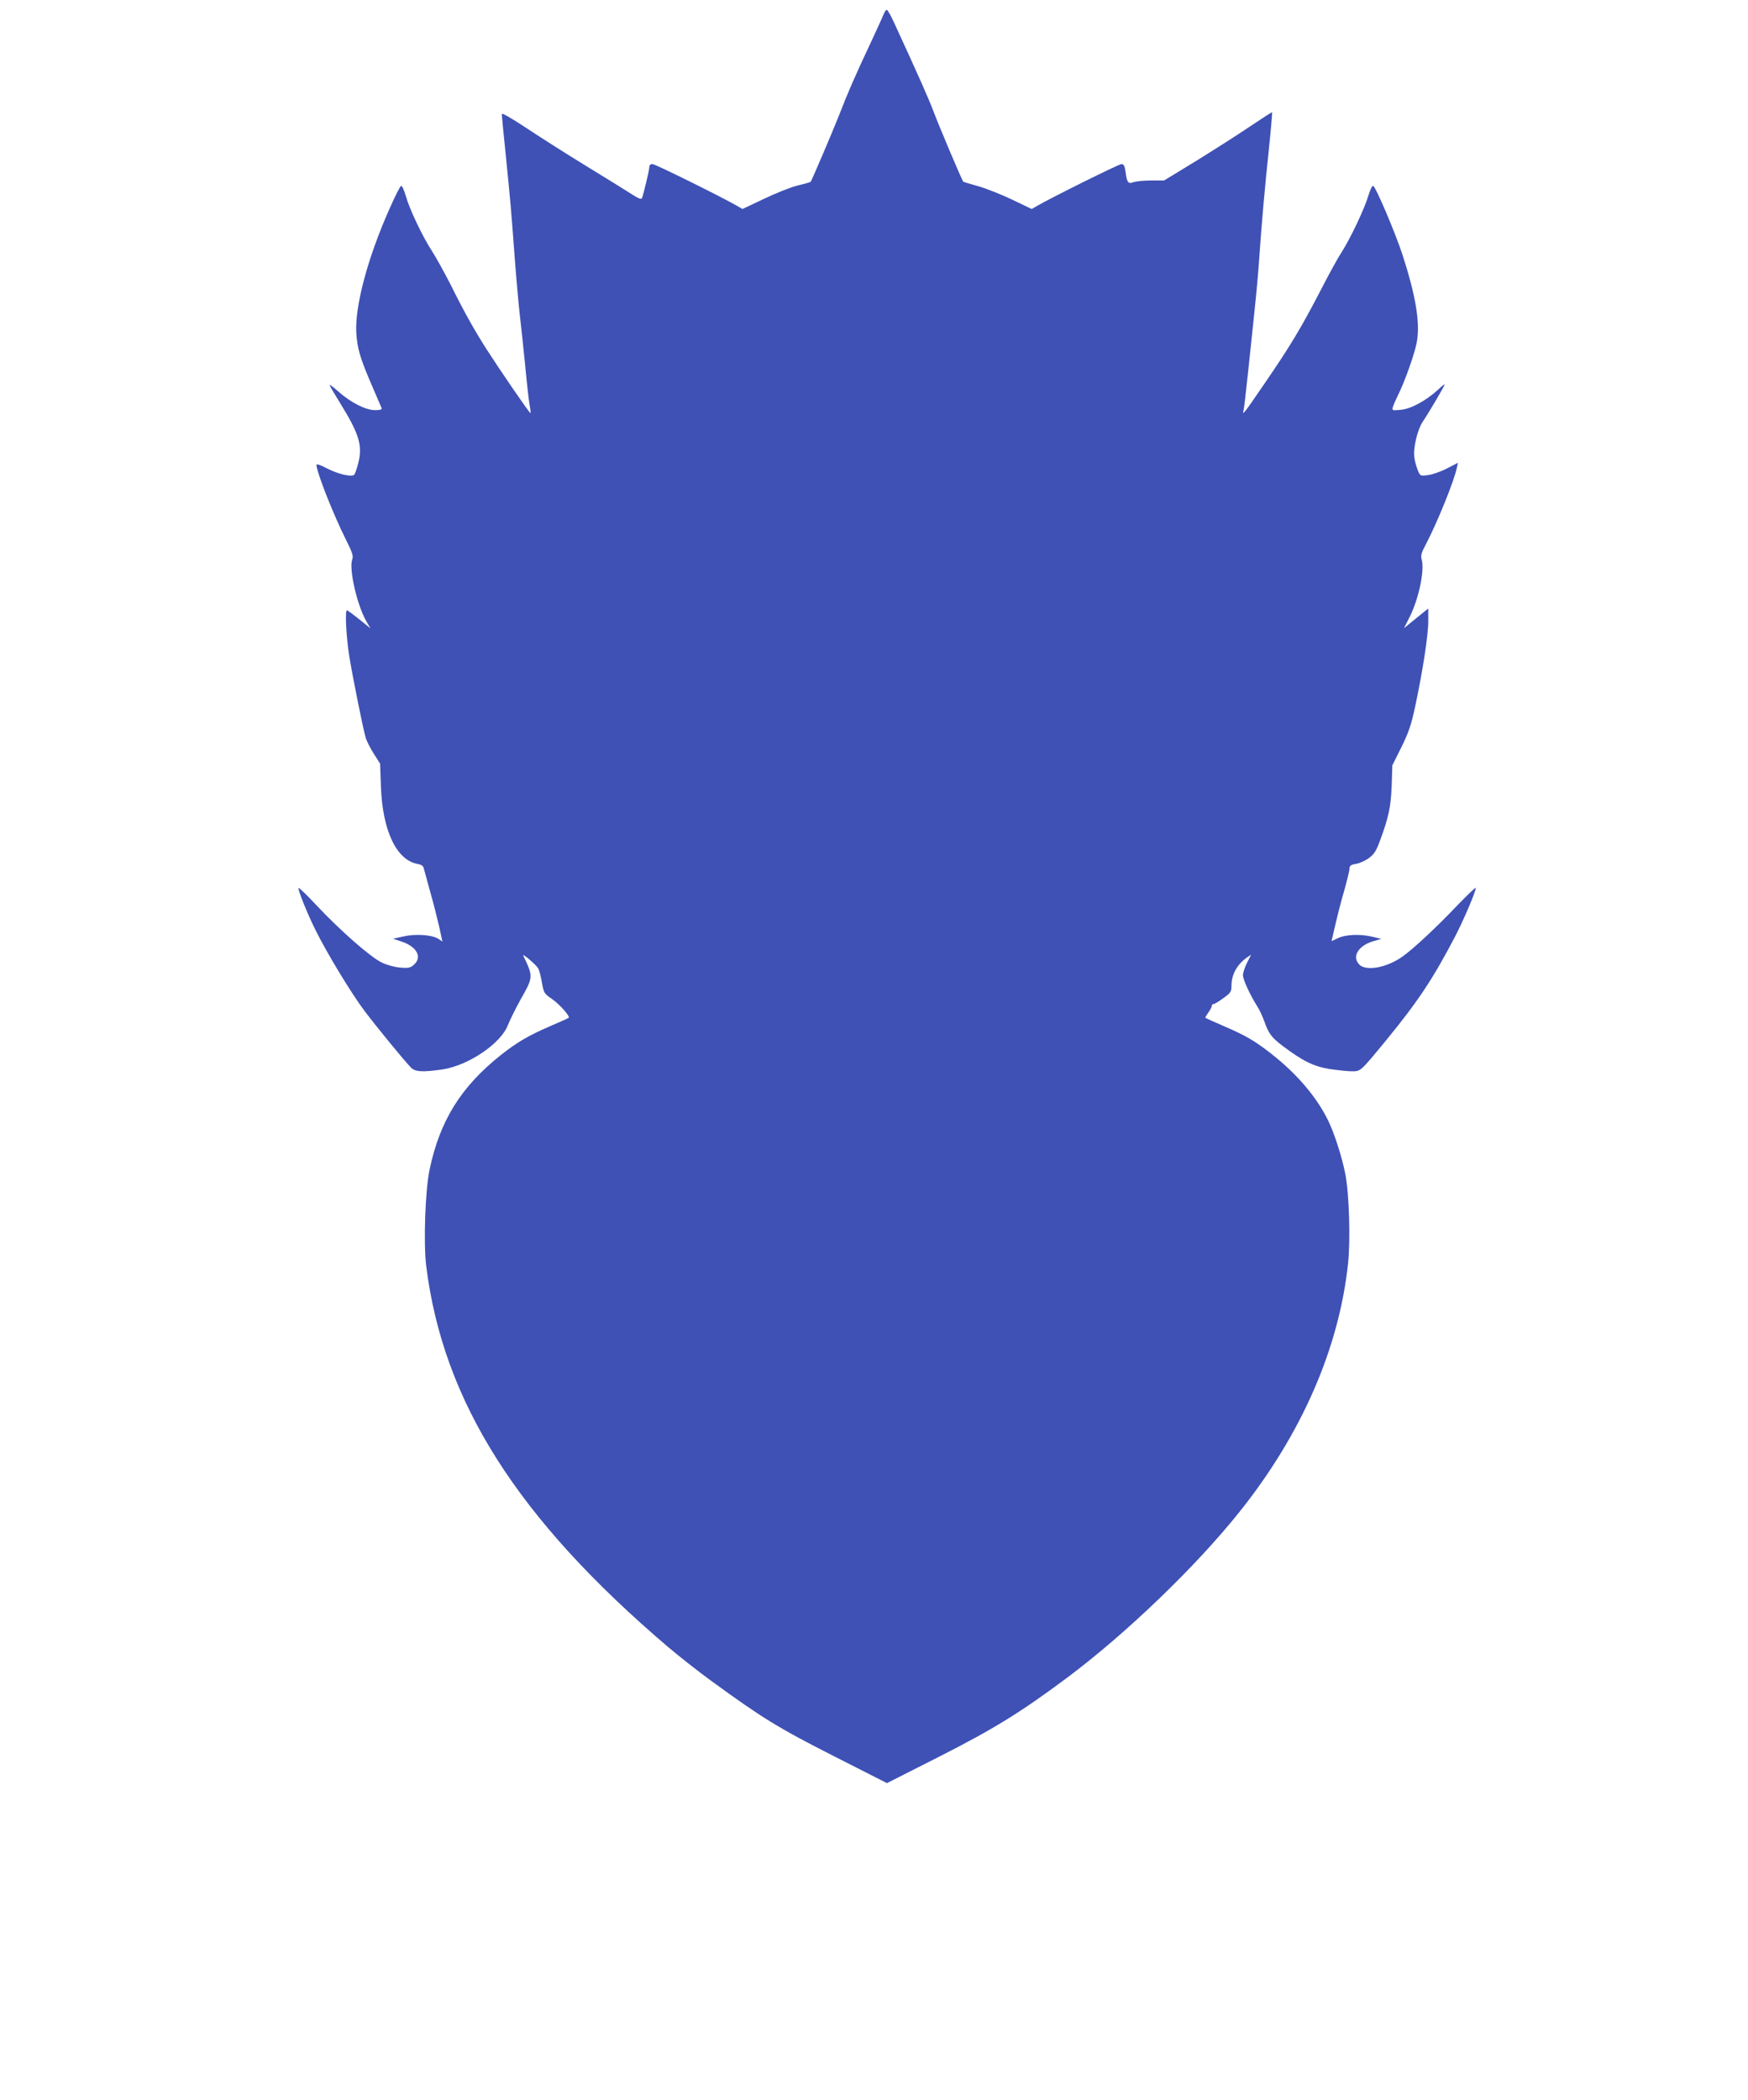 <?xml version="1.0" standalone="no"?>
<!DOCTYPE svg PUBLIC "-//W3C//DTD SVG 20010904//EN"
 "http://www.w3.org/TR/2001/REC-SVG-20010904/DTD/svg10.dtd">
<svg version="1.0" xmlns="http://www.w3.org/2000/svg"
 width="1066pt" height="1280pt" viewBox="0 0 1066 1280"
 preserveAspectRatio="xMidYMid meet">
<g transform="translate(0,1280) scale(0.1,-0.1)"
fill="#3f51b5" stroke="none">
<path d="M5391 12718 c-5 -13 -41 -93 -81 -178 -99 -211 -140 -305 -194 -445
-38 -96 -163 -389 -172 -403 -1 -2 -38 -13 -81 -23 -43 -11 -136 -48 -206 -82
l-129 -61 -31 18 c-93 54 -501 256 -518 256 -12 0 -19 -7 -19 -18 0 -17 -34
-160 -45 -190 -3 -9 -22 -2 -62 24 -32 21 -157 98 -278 172 -121 74 -286 179
-367 233 -88 58 -148 93 -148 84 0 -7 11 -123 25 -257 29 -289 30 -299 55
-633 11 -143 25 -294 30 -335 5 -41 19 -172 31 -290 11 -118 24 -235 29 -260
5 -25 7 -46 5 -48 -4 -4 -184 259 -267 388 -72 112 -141 235 -221 397 -37 72
-87 163 -113 203 -60 93 -138 258 -160 338 -10 34 -22 61 -28 59 -6 -2 -39
-67 -73 -145 -132 -297 -210 -592 -200 -753 6 -95 24 -155 98 -326 28 -65 53
-124 56 -130 4 -9 -8 -13 -40 -13 -57 0 -147 46 -222 112 -30 27 -55 46 -55
41 0 -4 30 -55 66 -113 115 -186 137 -258 108 -366 -8 -32 -19 -63 -24 -68
-15 -15 -99 4 -166 39 -40 21 -64 29 -64 21 0 -41 102 -301 178 -452 41 -82
48 -103 40 -124 -21 -57 29 -278 86 -377 l25 -43 -68 55 c-38 30 -71 55 -75
55 -13 0 -5 -160 14 -280 23 -140 85 -447 101 -500 6 -19 28 -62 49 -95 l38
-60 5 -140 c10 -268 94 -447 223 -471 26 -5 36 -12 40 -33 4 -14 22 -80 40
-146 19 -66 42 -159 53 -207 l19 -87 -24 16 c-38 25 -139 32 -213 15 l-64 -14
54 -18 c91 -31 124 -93 75 -139 -22 -20 -33 -23 -83 -19 -33 2 -82 15 -113 30
-69 32 -258 198 -402 352 -60 64 -108 110 -108 103 0 -22 56 -160 105 -258 71
-143 220 -388 298 -491 73 -97 245 -307 284 -346 26 -26 69 -28 190 -11 160
24 359 159 401 272 12 30 46 99 76 153 79 140 79 139 17 269 -8 18 80 -57 91
-78 7 -12 17 -51 23 -87 11 -63 13 -66 65 -102 46 -33 108 -104 98 -112 -1 -2
-52 -25 -113 -51 -132 -57 -202 -98 -302 -177 -242 -193 -370 -398 -433 -696
-27 -127 -38 -445 -21 -588 103 -827 556 -1541 1476 -2324 66 -56 183 -148
260 -204 310 -226 410 -288 747 -459 l327 -166 318 161 c335 170 497 270 784
484 358 268 783 676 1050 1011 376 471 605 994 660 1512 15 140 7 421 -16 541
-20 105 -68 255 -108 335 -70 141 -190 281 -342 400 -102 80 -156 112 -291
170 -60 26 -111 49 -113 51 -2 1 6 16 18 32 12 17 21 35 21 41 0 6 5 11 11 11
6 0 33 16 60 36 44 32 49 39 49 75 0 68 33 128 92 171 l28 19 -25 -49 c-14
-28 -25 -62 -25 -76 0 -27 42 -118 87 -190 14 -21 33 -63 43 -91 26 -74 44
-99 113 -151 122 -92 188 -124 284 -140 48 -7 110 -14 136 -14 56 0 51 -4 211
190 192 234 284 372 419 630 52 100 127 275 127 298 0 6 -50 -42 -112 -106
-126 -133 -272 -269 -337 -314 -95 -67 -220 -89 -261 -48 -48 48 -7 116 85
143 l49 14 -54 13 c-75 18 -165 14 -212 -9 l-38 -18 5 21 c33 143 49 207 75
296 16 58 30 115 30 126 0 17 8 23 38 28 21 3 57 19 79 35 32 23 45 43 67 102
54 145 68 210 73 339 l4 125 56 112 c45 92 60 137 84 250 46 217 79 430 79
516 l0 78 -74 -60 -74 -60 33 65 c57 112 94 288 75 354 -7 24 -2 41 27 95 66
126 170 380 187 462 l7 32 -68 -35 c-37 -19 -89 -37 -115 -40 -46 -6 -47 -6
-61 28 -8 19 -18 53 -21 75 -10 57 17 174 52 225 36 53 132 216 132 225 0 3
-19 -12 -42 -34 -74 -67 -165 -116 -226 -121 -53 -5 -54 -4 -47 19 4 13 16 41
27 63 44 86 108 267 119 335 20 117 -8 281 -88 528 -43 132 -163 415 -179 420
-6 2 -19 -25 -29 -59 -22 -77 -110 -262 -162 -343 -22 -33 -81 -140 -131 -238
-117 -225 -184 -337 -335 -557 -133 -195 -143 -207 -133 -170 3 14 15 113 26
220 11 107 30 278 40 380 11 102 25 253 30 335 12 180 33 421 61 684 11 106
18 195 17 197 -2 1 -62 -38 -134 -86 -72 -49 -220 -143 -328 -210 l-197 -120
-79 0 c-43 0 -91 -5 -106 -10 -34 -13 -41 -4 -50 63 -5 36 -11 47 -25 47 -15
0 -427 -204 -516 -256 l-31 -18 -119 57 c-65 31 -158 68 -207 82 -50 14 -91
26 -92 28 -8 9 -149 342 -178 420 -32 85 -92 220 -244 550 -19 42 -39 77 -44
77 -5 0 -12 -10 -17 -22z"/>
</g>
</svg>

